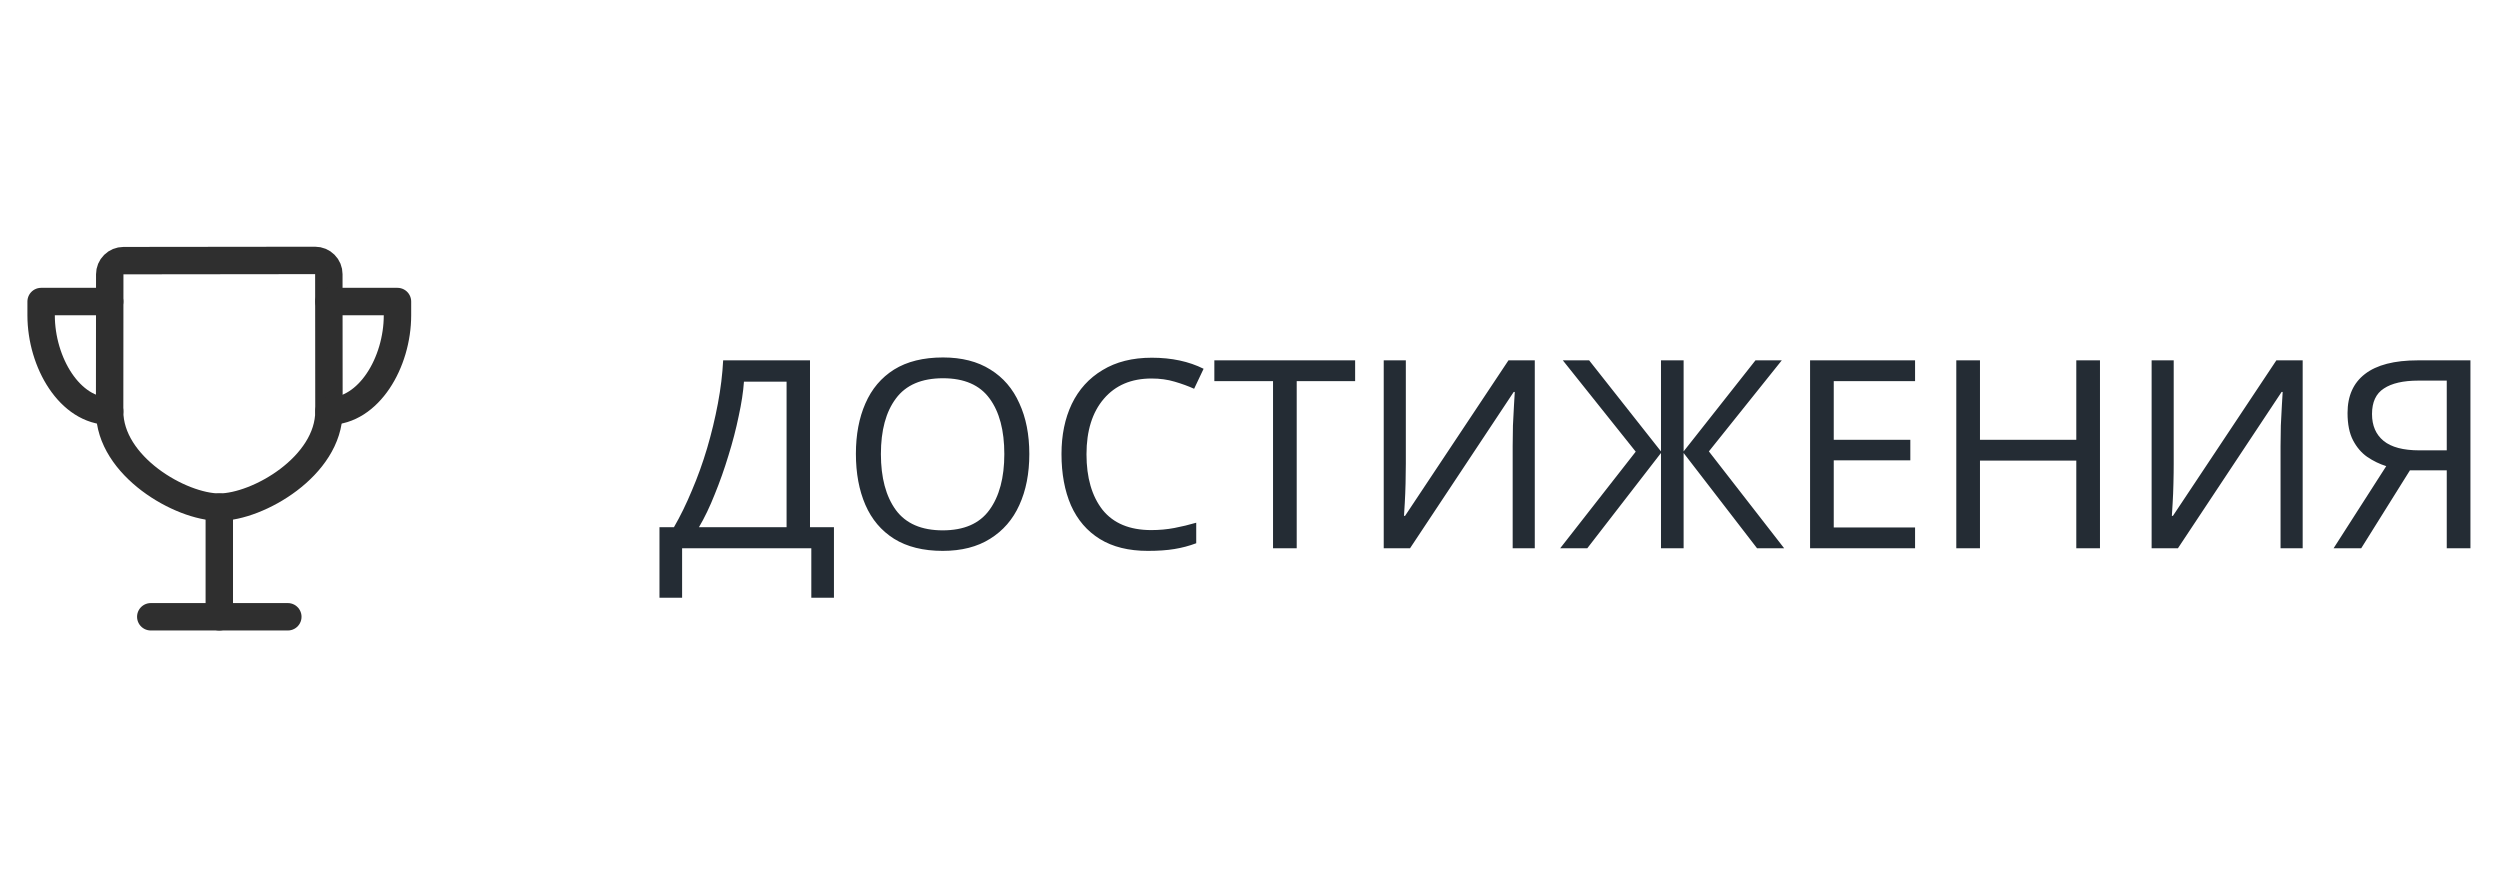 <?xml version="1.0" encoding="UTF-8"?> <svg xmlns="http://www.w3.org/2000/svg" width="114" height="40" viewBox="0 0 114 40" fill="none"> <path d="M6.875 28.125H13.125" stroke="#2F2F2F" stroke-width="1.25" stroke-linecap="round" stroke-linejoin="round"></path> <path d="M10 28.125V23.125" stroke="#2F2F2F" stroke-width="1.25" stroke-linecap="round" stroke-linejoin="round"></path> <path d="M15 18.75C15 16.772 14.997 13.491 14.995 12.5C14.995 12.334 14.93 12.175 14.812 12.058C14.695 11.941 14.536 11.875 14.37 11.875L5.629 11.885C5.463 11.885 5.305 11.951 5.187 12.068C5.07 12.184 5.004 12.343 5.004 12.508C5.004 13.703 4.999 17.554 4.999 18.75C4.999 21.261 8.241 23.125 9.999 23.125C11.756 23.125 15 21.261 15 18.75Z" stroke="#2F2F2F" stroke-width="1.25" stroke-linecap="round" stroke-linejoin="round"></path> <path d="M5 13.75H1.875V14.375C1.875 16.532 3.186 18.75 5 18.75" stroke="#2F2F2F" stroke-width="1.25" stroke-linecap="round" stroke-linejoin="round"></path> <path d="M15 13.75H18.125V14.375C18.125 16.532 16.814 18.75 15 18.75" stroke="#2F2F2F" stroke-width="1.25" stroke-linecap="round" stroke-linejoin="round"></path> <path d="M36.936 16.432V24.04H38.028V27.256H36.996V25H31.104V27.256H30.072V24.04H30.732C31.02 23.544 31.292 22.988 31.548 22.372C31.812 21.756 32.044 21.112 32.244 20.44C32.444 19.76 32.608 19.08 32.736 18.4C32.864 17.72 32.944 17.064 32.976 16.432H36.936ZM35.868 17.404H33.924C33.892 17.868 33.812 18.392 33.684 18.976C33.564 19.56 33.408 20.16 33.216 20.776C33.032 21.384 32.824 21.972 32.592 22.54C32.368 23.108 32.128 23.608 31.872 24.04H35.868V17.404ZM46.937 20.704C46.937 21.592 46.785 22.368 46.481 23.032C46.185 23.688 45.741 24.2 45.149 24.568C44.565 24.936 43.845 25.12 42.989 25.12C42.101 25.12 41.361 24.936 40.769 24.568C40.185 24.2 39.749 23.684 39.461 23.02C39.173 22.356 39.029 21.58 39.029 20.692C39.029 19.82 39.173 19.056 39.461 18.4C39.749 17.736 40.185 17.22 40.769 16.852C41.361 16.484 42.105 16.3 43.001 16.3C43.857 16.3 44.577 16.484 45.161 16.852C45.745 17.212 46.185 17.724 46.481 18.388C46.785 19.044 46.937 19.816 46.937 20.704ZM40.169 20.704C40.169 21.784 40.397 22.636 40.853 23.26C41.309 23.876 42.021 24.184 42.989 24.184C43.957 24.184 44.665 23.876 45.113 23.26C45.569 22.636 45.797 21.784 45.797 20.704C45.797 19.624 45.573 18.78 45.125 18.172C44.677 17.556 43.969 17.248 43.001 17.248C42.025 17.248 41.309 17.556 40.853 18.172C40.397 18.78 40.169 19.624 40.169 20.704ZM52.508 17.26C51.588 17.26 50.864 17.568 50.336 18.184C49.808 18.8 49.544 19.644 49.544 20.716C49.544 21.78 49.788 22.624 50.276 23.248C50.772 23.864 51.512 24.172 52.496 24.172C52.864 24.172 53.216 24.14 53.552 24.076C53.888 24.012 54.22 23.932 54.548 23.836V24.772C54.228 24.892 53.896 24.98 53.552 25.036C53.216 25.092 52.812 25.12 52.34 25.12C51.468 25.12 50.74 24.94 50.156 24.58C49.572 24.22 49.132 23.708 48.836 23.044C48.548 22.38 48.404 21.6 48.404 20.704C48.404 19.84 48.56 19.08 48.872 18.424C49.192 17.76 49.66 17.244 50.276 16.876C50.892 16.5 51.64 16.312 52.52 16.312C53.424 16.312 54.212 16.48 54.884 16.816L54.452 17.728C54.188 17.608 53.892 17.5 53.564 17.404C53.244 17.308 52.892 17.26 52.508 17.26ZM59.13 25H58.05V17.38H55.374V16.432H61.794V17.38H59.13V25ZM63.098 16.432H64.106V21.136C64.106 21.408 64.102 21.708 64.094 22.036C64.086 22.356 64.074 22.656 64.058 22.936C64.042 23.208 64.03 23.404 64.022 23.524H64.07L68.786 16.432H69.986V25H68.978V20.344C68.978 20.056 68.982 19.744 68.99 19.408C69.006 19.064 69.022 18.752 69.038 18.472C69.054 18.192 69.066 17.992 69.074 17.872H69.026L64.298 25H63.098V16.432ZM74.589 20.596L71.265 16.432H72.465L75.741 20.584V16.432H76.773V20.584L80.049 16.432H81.249L77.925 20.584L81.357 25H80.121L76.773 20.656V25H75.741V20.656L72.381 25H71.145L74.589 20.596ZM87.327 25H82.539V16.432H87.327V17.38H83.619V20.056H87.111V20.992H83.619V24.052H87.327V25ZM95.759 25H94.679V21.004H90.287V25H89.207V16.432H90.287V20.056H94.679V16.432H95.759V25ZM98.114 16.432H99.121V21.136C99.121 21.408 99.118 21.708 99.109 22.036C99.102 22.356 99.09 22.656 99.073 22.936C99.058 23.208 99.046 23.404 99.037 23.524H99.085L103.802 16.432H105.002V25H103.993V20.344C103.993 20.056 103.998 19.744 104.006 19.408C104.022 19.064 104.038 18.752 104.054 18.472C104.07 18.192 104.082 17.992 104.09 17.872H104.042L99.314 25H98.114V16.432ZM109.892 21.448L107.672 25H106.412L108.812 21.256C108.508 21.16 108.22 21.02 107.948 20.836C107.684 20.652 107.468 20.4 107.3 20.08C107.132 19.76 107.048 19.344 107.048 18.832C107.048 18.056 107.312 17.464 107.84 17.056C108.376 16.64 109.18 16.432 110.252 16.432H112.652V25H111.572V21.448H109.892ZM111.572 17.356H110.276C109.588 17.356 109.064 17.476 108.704 17.716C108.344 17.948 108.164 18.336 108.164 18.88C108.164 19.408 108.34 19.816 108.692 20.104C109.044 20.392 109.588 20.536 110.324 20.536H111.572V17.356Z" fill="#242C34"></path> </svg> 